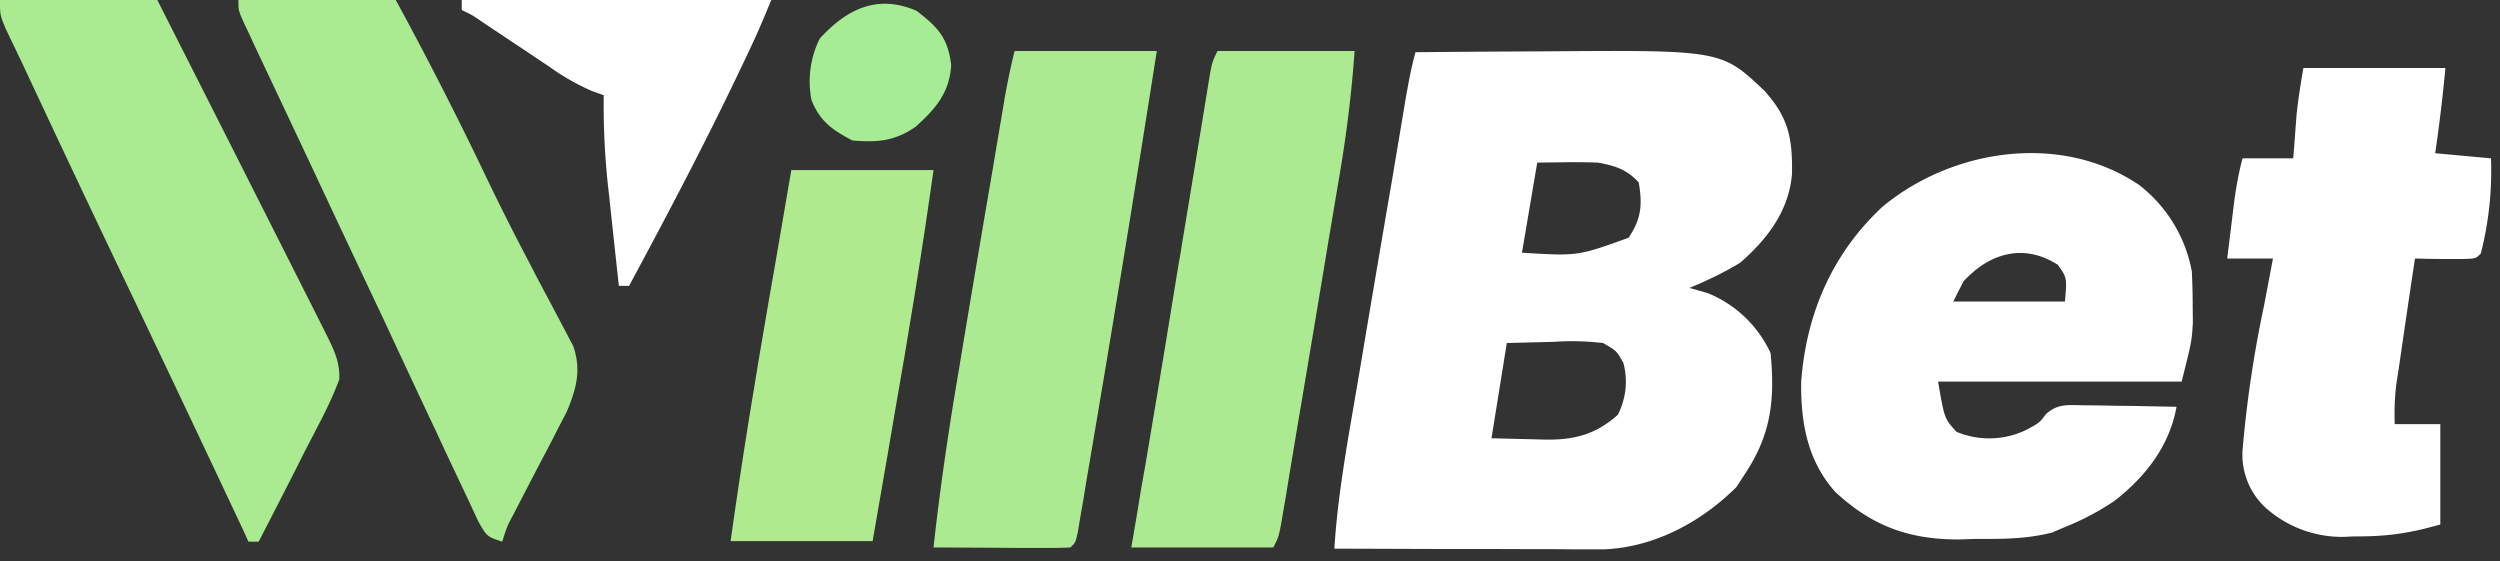 <?xml version="1.0" encoding="UTF-8"?> <svg xmlns="http://www.w3.org/2000/svg" fill="none" viewBox="0 0 147 33"><rect x="0" y="0" width="147" height="33" fill="#333333" stroke="none"/><g clip-path="url(#clip0_19901_252862)"><path fill="#fff" d="M83.23 3.07a1320.18 1320.18 0 0 1 7.57-.05c10.42-.08 10.42-.08 12.95 2.32 1.42 1.58 1.65 2.78 1.62 4.87-.17 2.17-1.44 3.84-3.05 5.24-.96.58-1.94 1.05-2.98 1.48l1.06.3a6.93 6.93 0 0 1 3.71 3.53c.26 2.73.04 4.77-1.49 7.08l-.52.8c-2.06 2.05-4.8 3.53-7.75 3.66h-1.9l-1.09-.01h-1.11l-2.93-.01h-3l-5.86-.02c.19-3.01.72-5.97 1.23-8.94l.28-1.64a2631.1 2631.1 0 0 1 1.9-11.2 2907.92 2907.92 0 0 0 .65-3.88l.11-.67c.17-.96.34-1.92.6-2.86Zm7.16 6.49-.9 5.3c3.28.2 3.28.2 6.27-.88.75-1.11.82-1.94.6-3.25-.71-.77-1.38-.98-2.4-1.17-.61-.02-1.23-.03-1.86-.02l-1.71.02ZM88.6 20.17l-.9 5.6 2.43.06.75.02c1.7.02 2.94-.3 4.25-1.46.48-.98.6-1.97.33-3.04-.4-.72-.4-.72-1.2-1.18a15.6 15.6 0 0 0-2.9-.07l-2.76.07Zm37.08-9.37a8.34 8.34 0 0 1 3.2 5.16c.03.66.05 1.32.05 1.99l.01 1.04c-.07 1.1-.07 1.1-.66 3.45h-14.32c.37 2.17.37 2.17 1.08 2.95a5 5 0 0 0 4.08-.1c.79-.42.79-.42 1.2-.96.71-.6 1.23-.51 2.15-.5l.97.01 1.01.02 1.03.01 2.5.05c-.42 2.3-1.79 4.07-3.63 5.52a15.5 15.5 0 0 1-2.93 1.55l-.75.32c-1.53.4-3 .38-4.57.38l-.94.03c-2.94 0-5.1-.8-7.25-2.8-1.64-1.84-2.03-4.08-2-6.48.3-4 1.83-7.55 4.8-10.3 4.08-3.37 10.4-4.35 14.97-1.33Zm-10.23 5.75-.6 1.18h6.57c.12-1.4.12-1.4-.42-2.16-2.02-1.29-4.03-.68-5.55.98ZM135.44 4h8.35a97.22 97.22 0 0 1-.6 5.01l3.28.3a19.6 19.6 0 0 1-.6 5.6c-.3.3-.3.3-1.1.32h-1l-1-.01-.77-.02a1007.7 1007.7 0 0 0-.93 6.31l-.16 1.03c-.1.8-.13 1.58-.1 2.4h2.68v5.9c-1.77.5-2.98.69-4.75.7-.23 0-.46 0-.7.02a6.73 6.73 0 0 1-4.86-1.74 4.25 4.25 0 0 1-1.32-3.33 69.2 69.2 0 0 1 1.27-8.54l.52-2.75h-2.69l.28-2.28.08-.65c.12-1.01.28-1.97.54-2.96h2.98a109.23 109.23 0 0 0 .13-1.66l.07-.93c.1-.91.24-1.82.4-2.72Z"></path><path fill="#AAEB92" d="M0 0h9.25a10742.3 10742.3 0 0 1 9.68 19.15l.34.68c.42.85.72 1.52.68 2.48-.3.8-.65 1.56-1.04 2.32l-.48.93-.5.96-.48.96a658.45 658.45 0 0 1-2.24 4.37h-.6l-.3-.66c-2.08-4.42-4.17-8.83-6.27-13.24A1606.23 1606.23 0 0 1 1.28 3.66l-.5-1.04-.45-.94C0 .88 0 .88 0 0Zm14.02 0h9.25a222 222 0 0 1 5.14 10.04c.83 1.74 1.69 3.46 2.59 5.17l.58 1.12.87 1.64.8 1.51.46.88c.48 1.42.18 2.5-.39 3.86l-.48.92-.52 1.02-.55 1.04a986.28 986.28 0 0 0-1.55 2.99c-.41.77-.41.77-.69 1.66-.9-.3-.9-.3-1.4-1.18l-.55-1.18-.3-.64a372.28 372.28 0 0 1-1.68-3.57 1131.6 1131.6 0 0 1-3.08-6.58 1980.52 1980.52 0 0 1-3.95-8.38l-.28-.6a4118.8 4118.8 0 0 0-2.78-5.89l-.45-.95-.41-.89-.37-.78C14.02.6 14.02.6 14.02 0Z"></path><path fill="#ACEA91" d="M71.6 3h8.05a73.72 73.72 0 0 1-.71 6.23l-.12.74-.4 2.38-.28 1.66a2559.63 2559.63 0 0 1-1.9 11.35 1278.55 1278.55 0 0 0-.65 3.93l-.12.69c-.26 1.55-.26 1.55-.6 2.21h-8.35l.29-1.69.3-1.82.24-1.35c.55-3.27 1.1-6.55 1.63-9.83l.3-1.84.11-.62.2-1.23a3104.16 3104.16 0 0 0 1.57-9.54c.14-.68.14-.68.43-1.27ZM59.66 3h8.36a1858.38 1858.38 0 0 1-4.16 25.4l-.17 1.05-.17.97-.14.85c-.14.63-.14.63-.44.92-.6.03-1.19.03-1.79.03h-1.1l-1.15-.01a3195.81 3195.81 0 0 0-4.01-.02c.39-3.52.9-7 1.5-10.49l.25-1.52A2397.09 2397.09 0 0 1 58.38 9.9l.25-1.49.35-2.06.1-.62c.17-.92.35-1.82.58-2.73Z"></path><path fill="#AFEA8F" d="M46.54 10h8.35c-.67 4.82-1.46 9.6-2.3 14.4l-.37 2.17-.91 5.25h-8.35c.67-4.82 1.46-9.6 2.29-14.4l.38-2.17.9-5.25Z"></path><path fill="#fff" d="M27.15 0h18.2c-.36.87-.7 1.7-1.1 2.55l-.28.6-.3.63-.32.67c-2 4.18-4.16 8.27-6.36 12.36h-.6a1216.14 1216.14 0 0 1-.57-5.28 44.16 44.16 0 0 1-.32-5.93l-.65-.23a13.5 13.5 0 0 1-2.34-1.3c-.27-.2-.55-.37-.83-.56l-.86-.58-1.7-1.13-.76-.51c-.6-.41-.6-.41-1.21-.7V0Z"></path><path fill="#A6EC95" d="M53.9.64c1.25.97 1.83 1.57 2.03 3.17-.09 1.63-.91 2.59-2.1 3.65-1.24.85-2.24.92-3.71.8-1.2-.63-1.89-1.12-2.4-2.36a5.66 5.66 0 0 1 .48-3.63C49.77.55 51.58-.37 53.9.64Z"></path></g><defs><clipPath id="clip0_19901_252862"><path fill="#fff" d="M0 0h147v33H0z"></path></clipPath></defs></svg> 